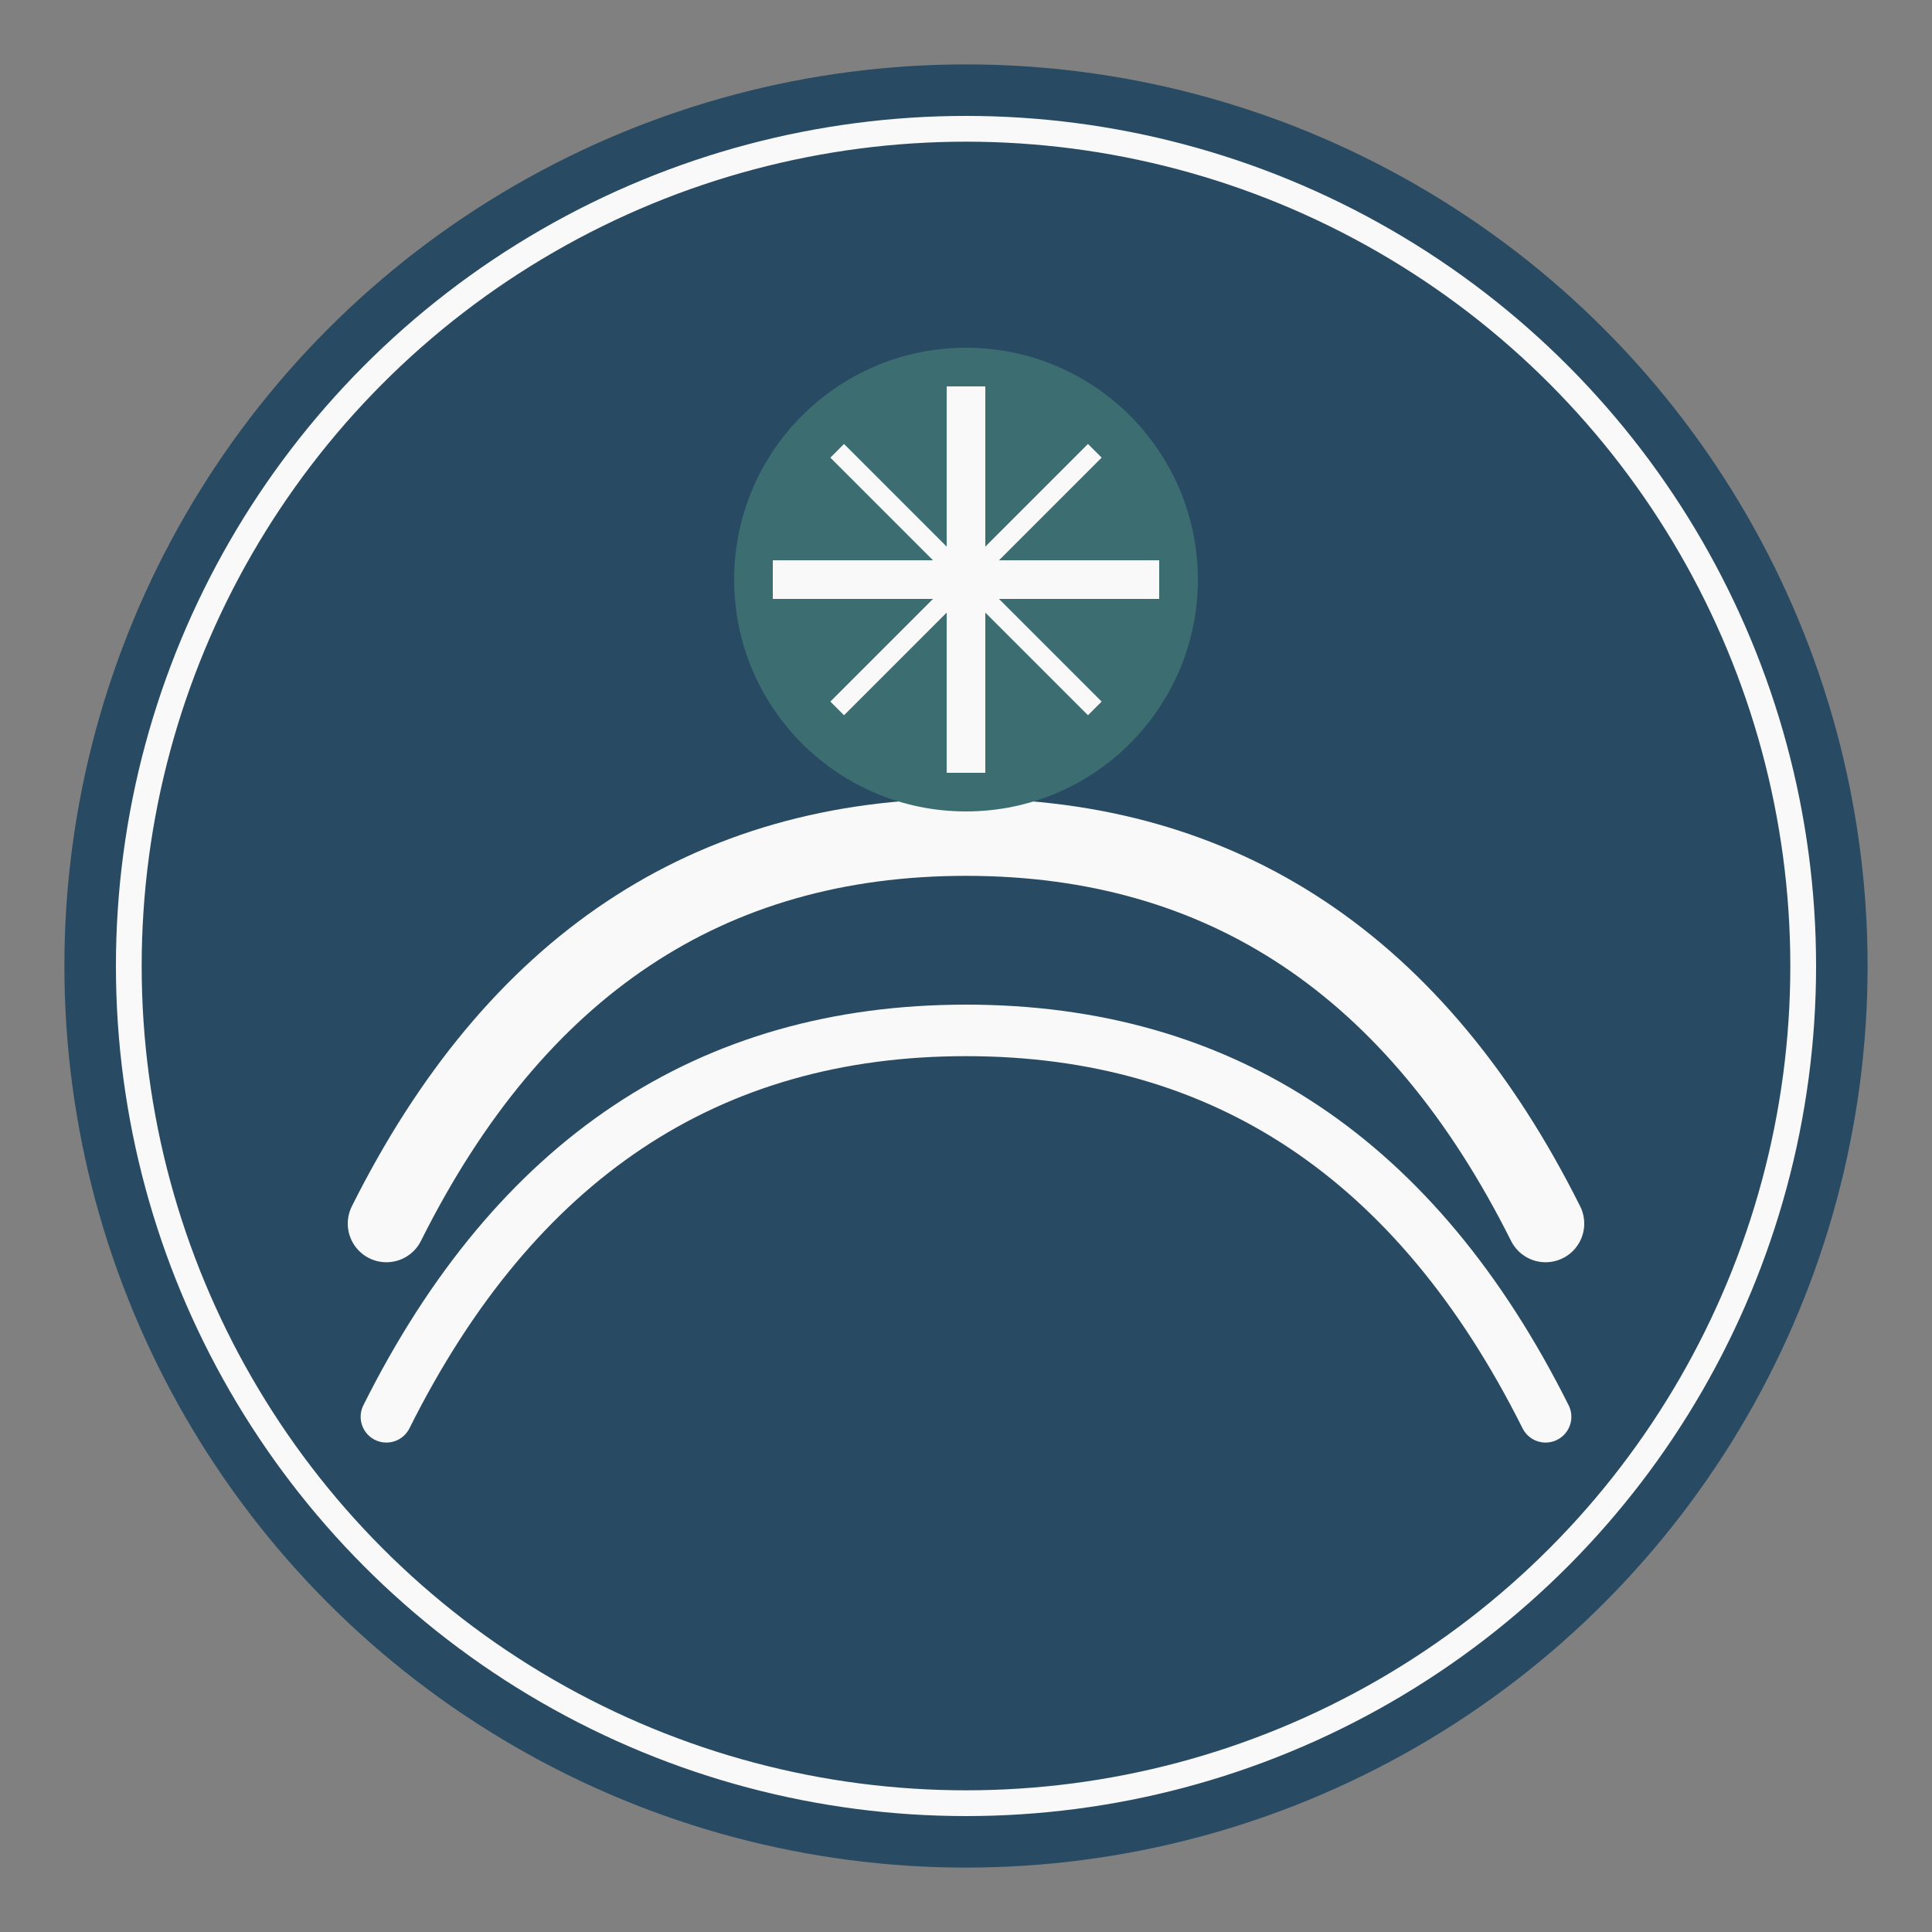 <?xml version="1.0" encoding="UTF-8"?>
<svg width="150" height="150" viewBox="0 0 150 150" xmlns="http://www.w3.org/2000/svg">
  <rect x="0" y="0" width="150" height="150" fill="#808080" stroke="none"/>
  <!-- Main Circle Background -->
  <circle cx="75" cy="75" r="70" fill="#284B63" />
  
  <!-- Inner Decorative Ring -->
  <circle cx="75" cy="75" r="65" fill="none" stroke="#f9f9f9" stroke-width="2" />
  
  <!-- Path Symbol -->
  <path d="M30,95 Q45,65 75,65 T120,95" stroke="#f9f9f9" stroke-width="6" fill="none" stroke-linecap="round" />
  <path d="M30,110 Q45,80 75,80 T120,110" stroke="#f9f9f9" stroke-width="4" fill="none" stroke-linecap="round" />
  
  <!-- Compass Rose -->
  <circle cx="75" cy="45" r="18" fill="#3C6E71" />
  <path d="M75,30 L75,60 M60,45 L90,45" stroke="#f9f9f9" stroke-width="3" />
  <path d="M65,35 L85,55 M65,55 L85,35" stroke="#f9f9f9" stroke-width="1.5" />
</svg>